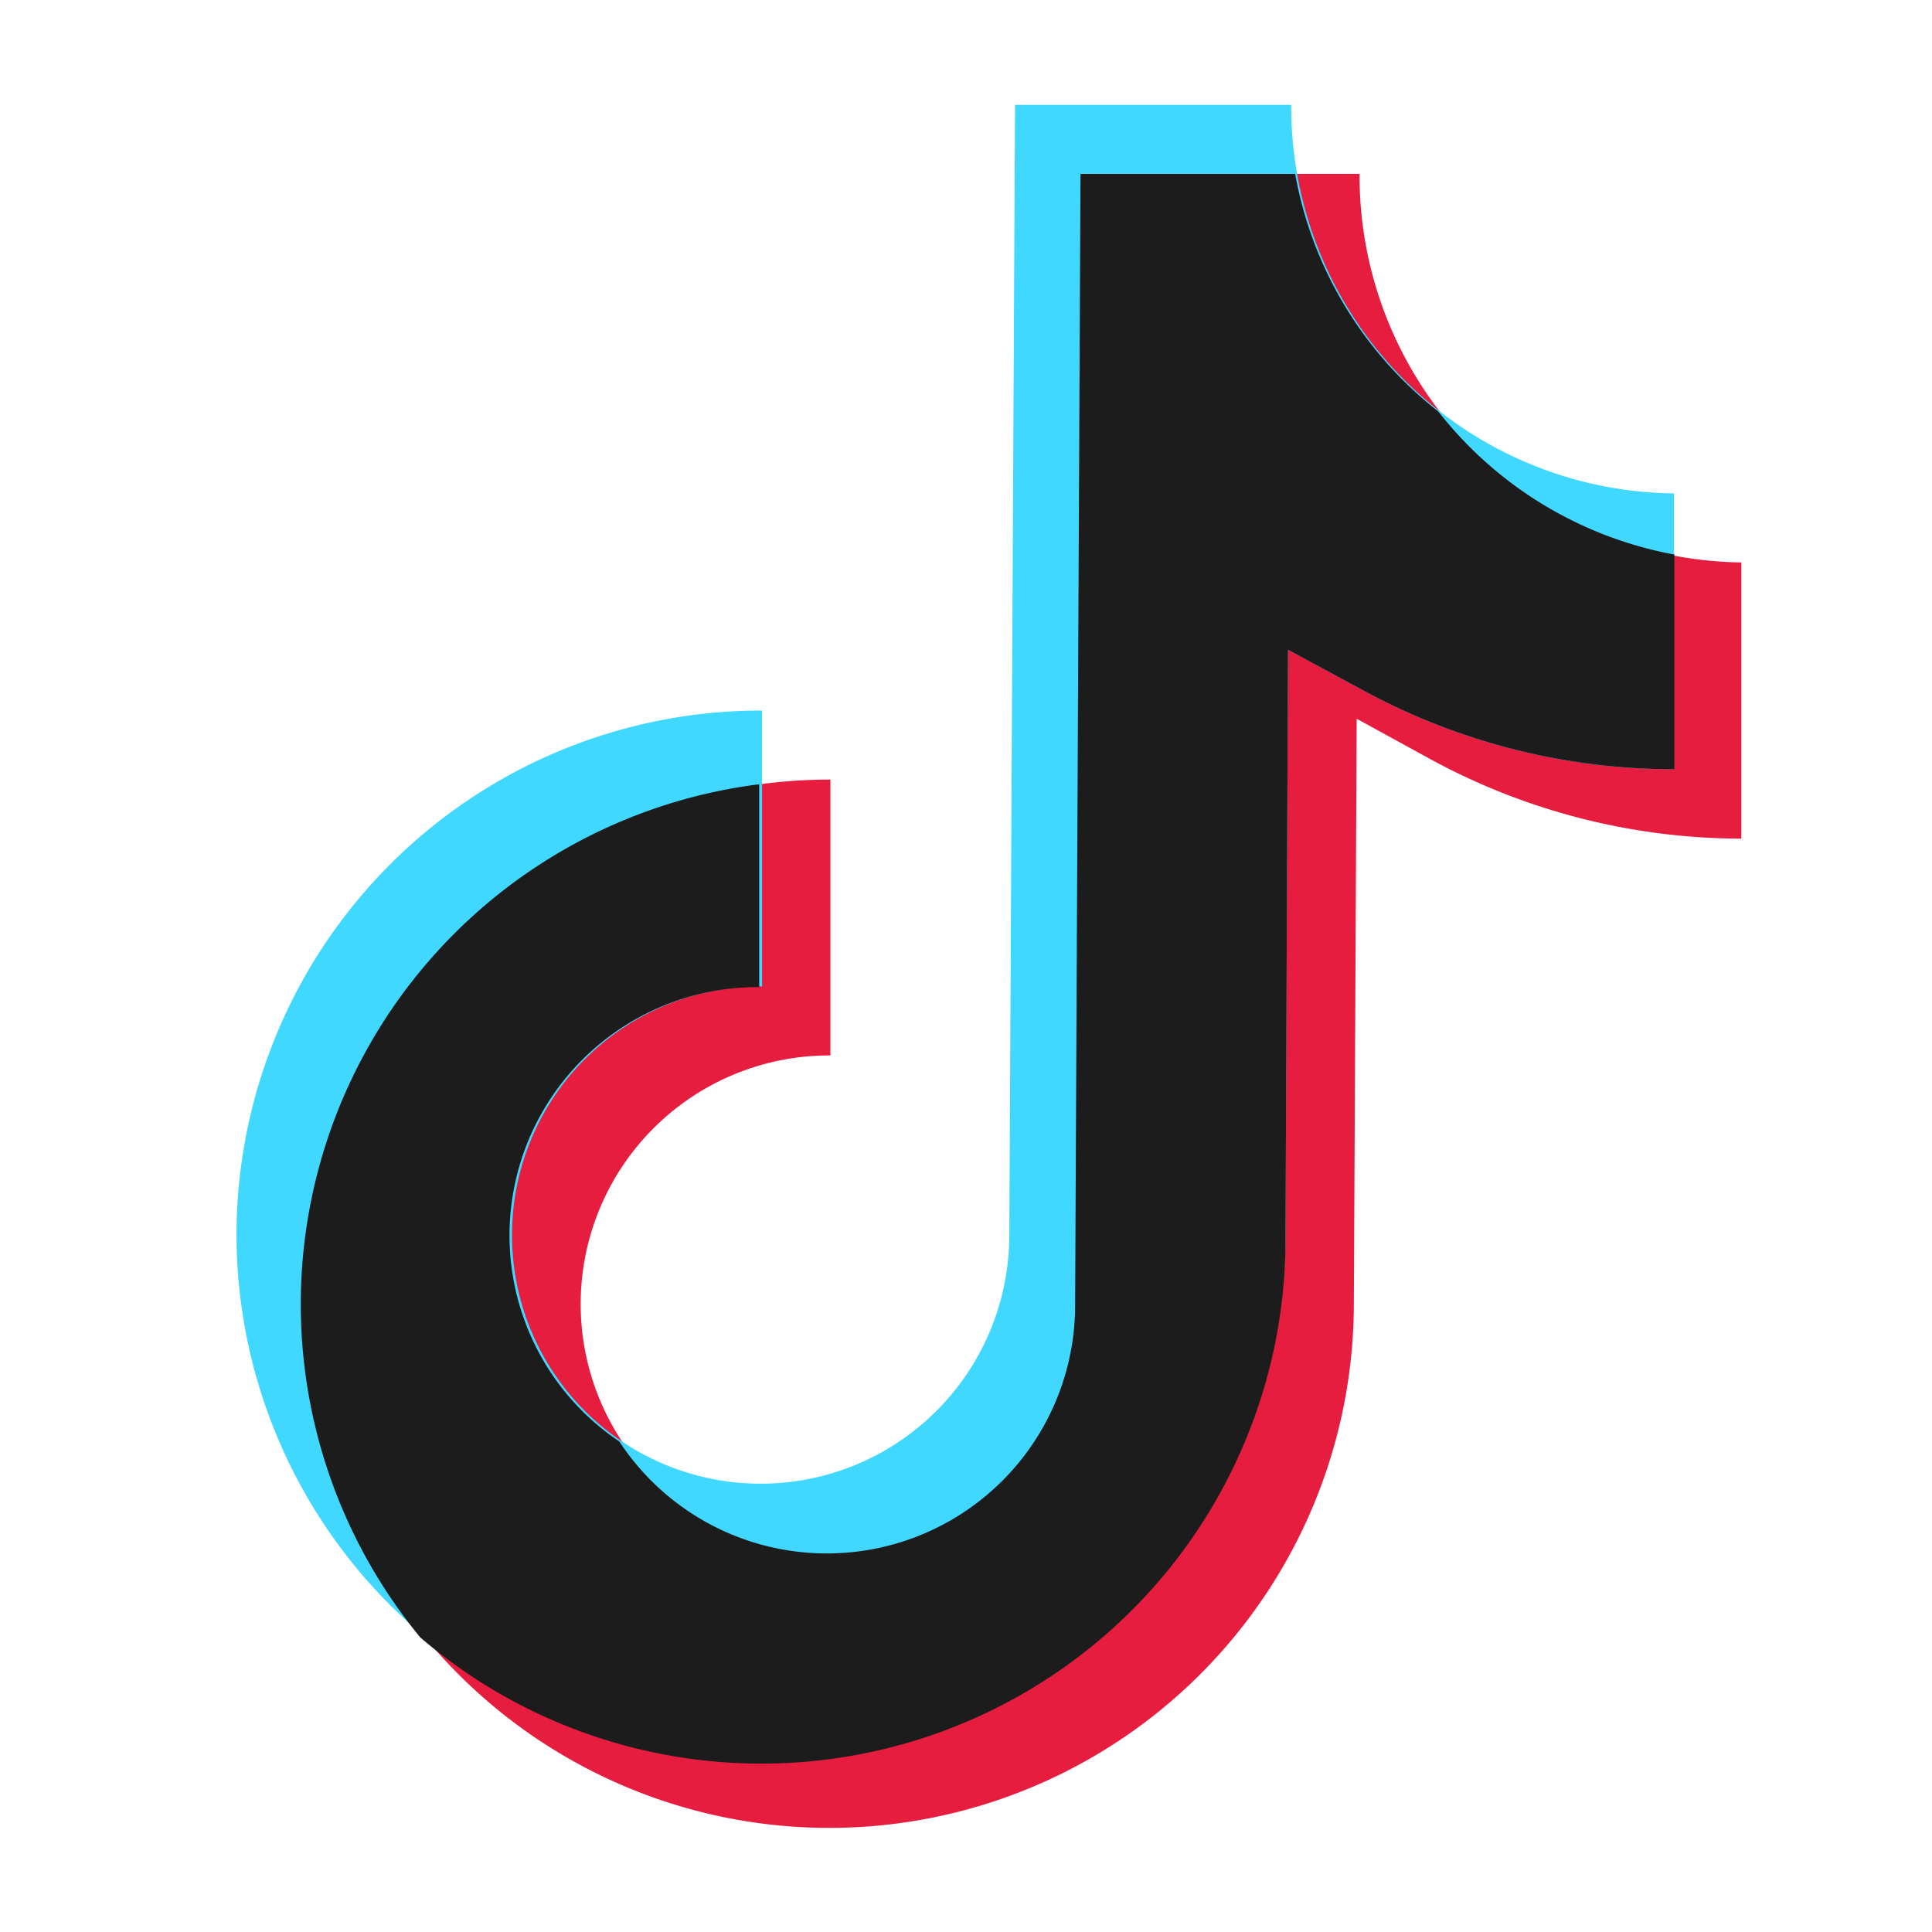 <svg xmlns="http://www.w3.org/2000/svg" viewBox="0 0 54 54" id="tiktok">
  <g>
    <path fill="#e71d40" d="M8.52,36.36a14.66,14.66,0,1,0,29.32.14l.08-16.41L40,21.23a18.22,18.22,0,0,0,8.67,2.21l0-7.72A10.81,10.81,0,0,1,38,4.86l-7.72,0-.15,31.64a6.95,6.95,0,1,1-6.92-7l0-7.71A14.67,14.67,0,0,0,8.52,36.36Z"></path>
    <path fill="#40d8ff" d="M6.61,34.42a14.66,14.66,0,1,0,29.32.15L36,18.16l2.11,1.14a18.17,18.17,0,0,0,8.68,2.2l0-7.71A10.81,10.81,0,0,1,36.09,2.93l-7.72,0-.16,31.64a6.95,6.95,0,1,1-6.91-7l0-7.71A14.67,14.67,0,0,0,6.61,34.42Z"></path>
    <path fill="#1c1c1c" d="M46.8,21.5l0-6a10.89,10.89,0,0,1-6.6-4,10.87,10.87,0,0,1-4-6.64l-6,0-.15,31.64a6.94,6.94,0,0,1-12.74,3.79,6.94,6.94,0,0,1,3.91-12.7l0-5.67a14.65,14.65,0,0,0-9.47,23.85A14.65,14.65,0,0,0,35.93,34.57L36,18.16l2.11,1.14A18.17,18.17,0,0,0,46.8,21.5Z"></path>
  </g>
</svg>
